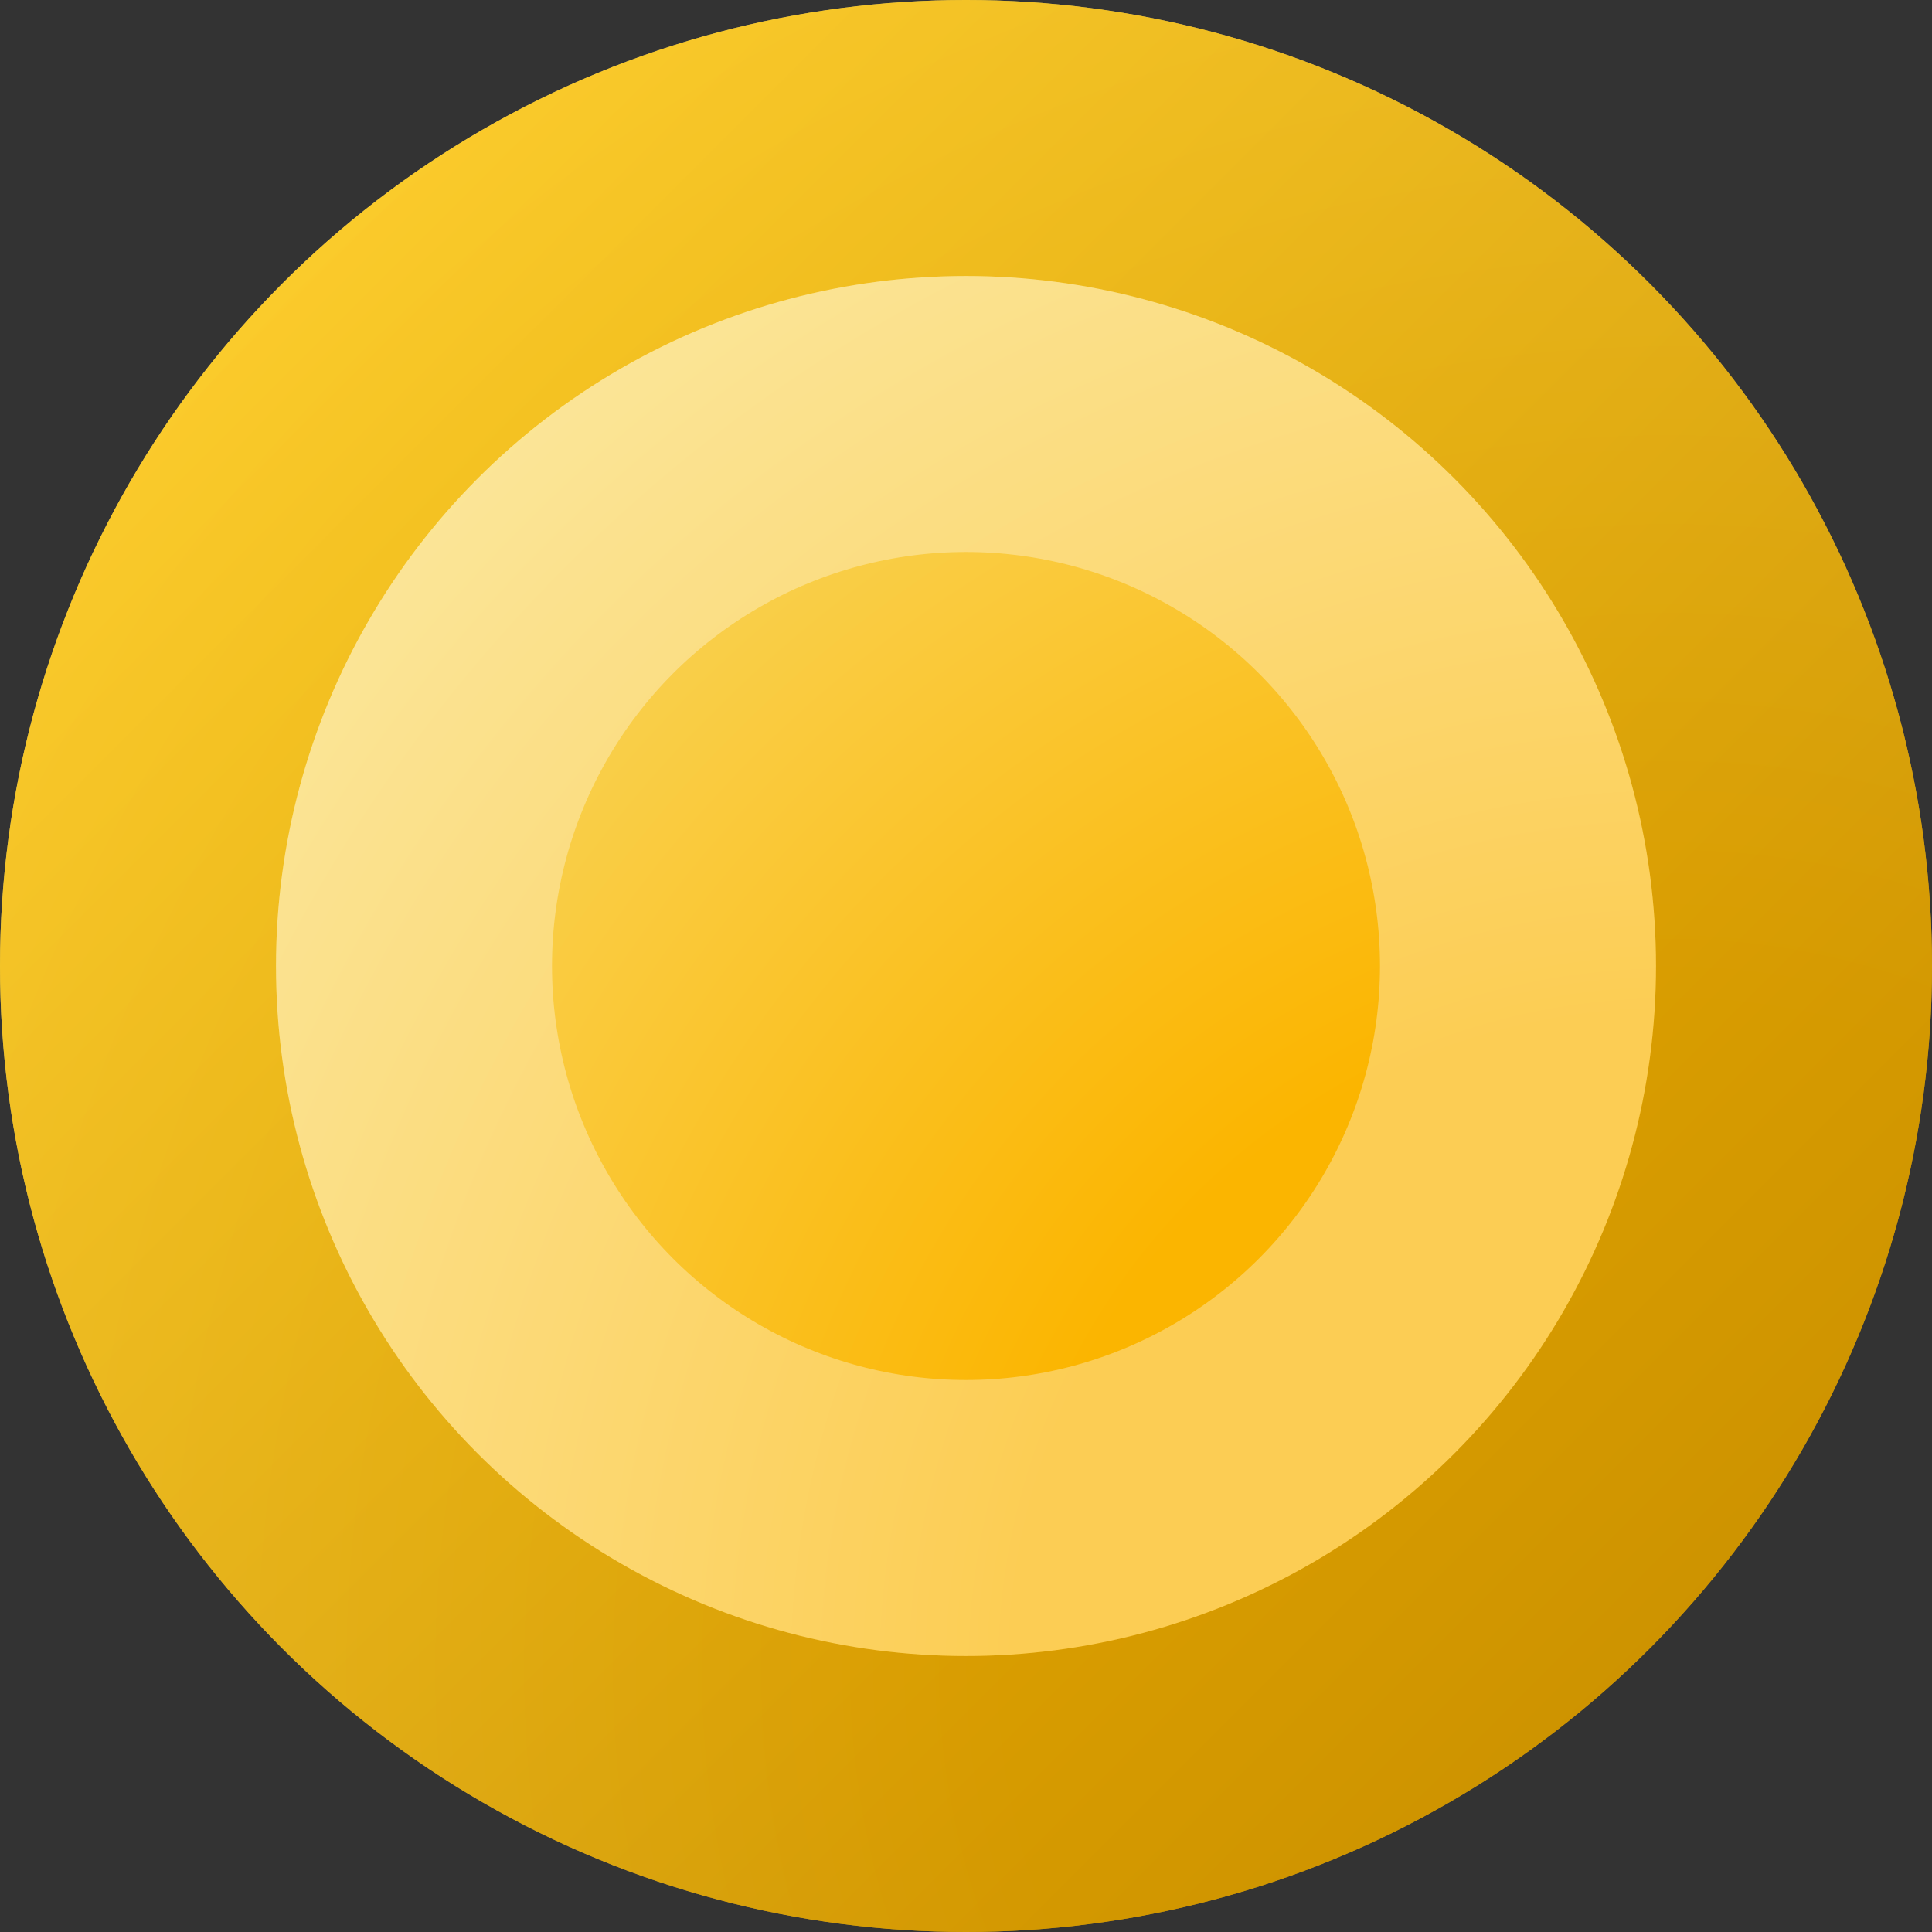 <svg width="7" height="7" viewBox="0 0 7 7" fill="none" xmlns="http://www.w3.org/2000/svg">
<rect x="0" y="0" width="7" height="7" fill="#333333" stroke="none"/>
<circle cx="3.5" cy="3.5" r="3.5" fill="url(#paint0_radial_67_1773)"/>
<circle cx="3.5" cy="3.5" r="3" stroke="url(#paint1_linear_67_1773)" stroke-opacity="0.66"/>
<circle cx="3.5" cy="3.5" r="2" stroke="white" stroke-opacity="0.33"/>
<defs>
<radialGradient id="paint0_radial_67_1773" cx="0" cy="0" r="1" gradientUnits="userSpaceOnUse" gradientTransform="translate(6 6) rotate(-135) scale(7.071)">
<stop offset="0.33" stop-color="#FBB500"/>
<stop offset="1" stop-color="#F8E281"/>
</radialGradient>
<linearGradient id="paint1_linear_67_1773" x1="6" y1="6" x2="1" y2="1" gradientUnits="userSpaceOnUse">
<stop stop-color="#B58100"/>
<stop offset="1" stop-color="#FBBF00"/>
</linearGradient>
</defs>
</svg>
